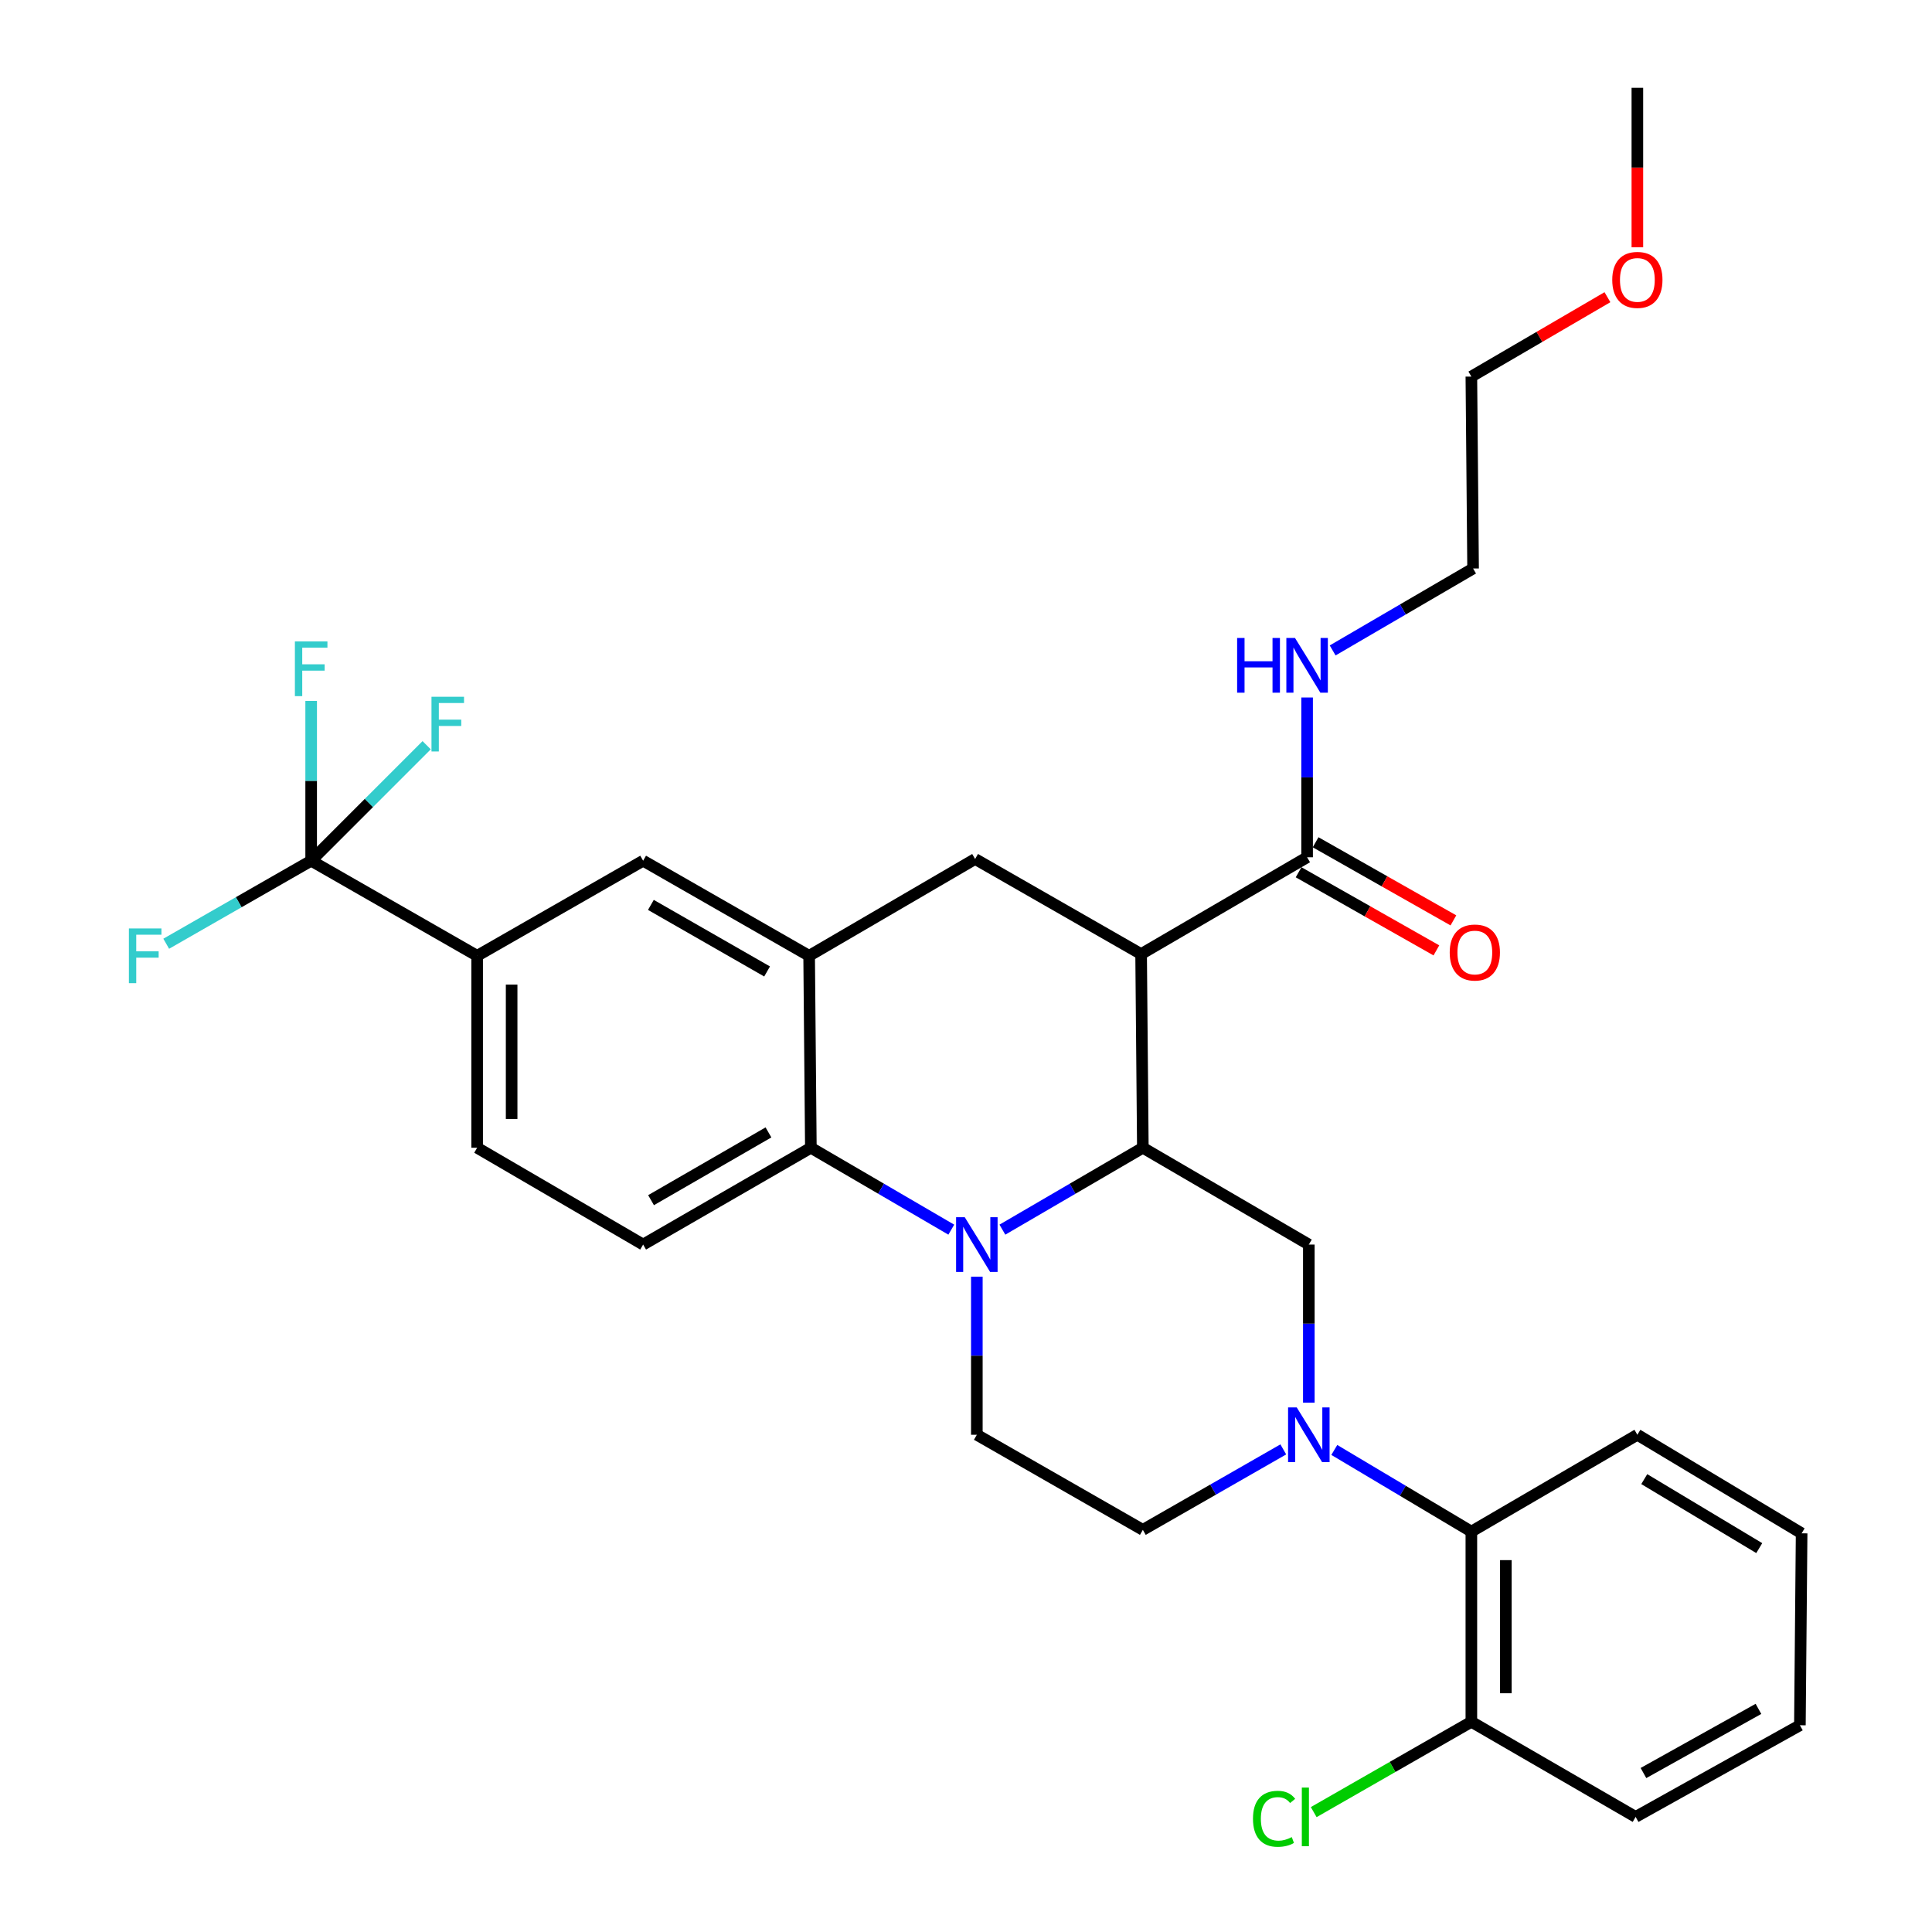 <?xml version='1.0' encoding='iso-8859-1'?>
<svg version='1.1' baseProfile='full'
              xmlns='http://www.w3.org/2000/svg'
                      xmlns:rdkit='http://www.rdkit.org/xml'
                      xmlns:xlink='http://www.w3.org/1999/xlink'
                  xml:space='preserve'
width='1000px' height='1000px' viewBox='0 0 1000 1000'>
<!-- END OF HEADER -->
<rect style='opacity:1.0;fill:#FFFFFF;stroke:none' width='1000' height='1000' x='0' y='0'> </rect>
<path class='bond-0' d='M 246.971,494.723 L 161.058,445.504' style='fill:none;fill-rule:evenodd;stroke:#000000;stroke-width:6px;stroke-linecap:butt;stroke-linejoin:miter;stroke-opacity:1' />
<path class='bond-1' d='M 246.971,494.723 L 246.971,594.074' style='fill:none;fill-rule:evenodd;stroke:#000000;stroke-width:6px;stroke-linecap:butt;stroke-linejoin:miter;stroke-opacity:1' />
<path class='bond-1' d='M 264.822,509.626 L 264.822,579.171' style='fill:none;fill-rule:evenodd;stroke:#000000;stroke-width:6px;stroke-linecap:butt;stroke-linejoin:miter;stroke-opacity:1' />
<path class='bond-2' d='M 246.971,494.723 L 332.884,445.504' style='fill:none;fill-rule:evenodd;stroke:#000000;stroke-width:6px;stroke-linecap:butt;stroke-linejoin:miter;stroke-opacity:1' />
<path class='bond-3' d='M 246.971,594.074 L 332.884,644.185' style='fill:none;fill-rule:evenodd;stroke:#000000;stroke-width:6px;stroke-linecap:butt;stroke-linejoin:miter;stroke-opacity:1' />
<path class='bond-4' d='M 332.884,644.185 L 419.699,594.074' style='fill:none;fill-rule:evenodd;stroke:#000000;stroke-width:6px;stroke-linecap:butt;stroke-linejoin:miter;stroke-opacity:1' />
<path class='bond-4' d='M 336.982,621.208 L 397.753,586.13' style='fill:none;fill-rule:evenodd;stroke:#000000;stroke-width:6px;stroke-linecap:butt;stroke-linejoin:miter;stroke-opacity:1' />
<path class='bond-5' d='M 419.699,594.074 L 418.806,494.723' style='fill:none;fill-rule:evenodd;stroke:#000000;stroke-width:6px;stroke-linecap:butt;stroke-linejoin:miter;stroke-opacity:1' />
<path class='bond-6' d='M 419.699,594.074 L 456.042,615.272' style='fill:none;fill-rule:evenodd;stroke:#000000;stroke-width:6px;stroke-linecap:butt;stroke-linejoin:miter;stroke-opacity:1' />
<path class='bond-6' d='M 456.042,615.272 L 492.385,636.47' style='fill:none;fill-rule:evenodd;stroke:#0000FF;stroke-width:6px;stroke-linecap:butt;stroke-linejoin:miter;stroke-opacity:1' />
<path class='bond-7' d='M 418.806,494.723 L 332.884,445.504' style='fill:none;fill-rule:evenodd;stroke:#000000;stroke-width:6px;stroke-linecap:butt;stroke-linejoin:miter;stroke-opacity:1' />
<path class='bond-7' d='M 397.045,502.83 L 336.899,468.377' style='fill:none;fill-rule:evenodd;stroke:#000000;stroke-width:6px;stroke-linecap:butt;stroke-linejoin:miter;stroke-opacity:1' />
<path class='bond-8' d='M 418.806,494.723 L 504.719,444.612' style='fill:none;fill-rule:evenodd;stroke:#000000;stroke-width:6px;stroke-linecap:butt;stroke-linejoin:miter;stroke-opacity:1' />
<path class='bond-9' d='M 504.719,444.612 L 590.641,493.831' style='fill:none;fill-rule:evenodd;stroke:#000000;stroke-width:6px;stroke-linecap:butt;stroke-linejoin:miter;stroke-opacity:1' />
<path class='bond-10' d='M 505.611,660.806 L 505.611,701.72' style='fill:none;fill-rule:evenodd;stroke:#0000FF;stroke-width:6px;stroke-linecap:butt;stroke-linejoin:miter;stroke-opacity:1' />
<path class='bond-10' d='M 505.611,701.72 L 505.611,742.633' style='fill:none;fill-rule:evenodd;stroke:#000000;stroke-width:6px;stroke-linecap:butt;stroke-linejoin:miter;stroke-opacity:1' />
<path class='bond-11' d='M 518.838,636.471 L 555.186,615.272' style='fill:none;fill-rule:evenodd;stroke:#0000FF;stroke-width:6px;stroke-linecap:butt;stroke-linejoin:miter;stroke-opacity:1' />
<path class='bond-11' d='M 555.186,615.272 L 591.534,594.074' style='fill:none;fill-rule:evenodd;stroke:#000000;stroke-width:6px;stroke-linecap:butt;stroke-linejoin:miter;stroke-opacity:1' />
<path class='bond-12' d='M 832.01,153.829 L 796.792,174.373' style='fill:none;fill-rule:evenodd;stroke:#FF0000;stroke-width:6px;stroke-linecap:butt;stroke-linejoin:miter;stroke-opacity:1' />
<path class='bond-12' d='M 796.792,174.373 L 761.574,194.917' style='fill:none;fill-rule:evenodd;stroke:#000000;stroke-width:6px;stroke-linecap:butt;stroke-linejoin:miter;stroke-opacity:1' />
<path class='bond-13' d='M 847.497,127.992 L 847.497,86.723' style='fill:none;fill-rule:evenodd;stroke:#FF0000;stroke-width:6px;stroke-linecap:butt;stroke-linejoin:miter;stroke-opacity:1' />
<path class='bond-13' d='M 847.497,86.723 L 847.497,45.455' style='fill:none;fill-rule:evenodd;stroke:#000000;stroke-width:6px;stroke-linecap:butt;stroke-linejoin:miter;stroke-opacity:1' />
<path class='bond-14' d='M 762.467,294.257 L 761.574,194.917' style='fill:none;fill-rule:evenodd;stroke:#000000;stroke-width:6px;stroke-linecap:butt;stroke-linejoin:miter;stroke-opacity:1' />
<path class='bond-15' d='M 762.467,294.257 L 726.124,315.46' style='fill:none;fill-rule:evenodd;stroke:#000000;stroke-width:6px;stroke-linecap:butt;stroke-linejoin:miter;stroke-opacity:1' />
<path class='bond-15' d='M 726.124,315.46 L 689.781,336.662' style='fill:none;fill-rule:evenodd;stroke:#0000FF;stroke-width:6px;stroke-linecap:butt;stroke-linejoin:miter;stroke-opacity:1' />
<path class='bond-16' d='M 591.534,594.074 L 590.641,493.831' style='fill:none;fill-rule:evenodd;stroke:#000000;stroke-width:6px;stroke-linecap:butt;stroke-linejoin:miter;stroke-opacity:1' />
<path class='bond-17' d='M 591.534,594.074 L 677.447,644.185' style='fill:none;fill-rule:evenodd;stroke:#000000;stroke-width:6px;stroke-linecap:butt;stroke-linejoin:miter;stroke-opacity:1' />
<path class='bond-18' d='M 590.641,493.831 L 676.554,443.719' style='fill:none;fill-rule:evenodd;stroke:#000000;stroke-width:6px;stroke-linecap:butt;stroke-linejoin:miter;stroke-opacity:1' />
<path class='bond-19' d='M 672.152,451.483 L 707.812,471.701' style='fill:none;fill-rule:evenodd;stroke:#000000;stroke-width:6px;stroke-linecap:butt;stroke-linejoin:miter;stroke-opacity:1' />
<path class='bond-19' d='M 707.812,471.701 L 743.472,491.918' style='fill:none;fill-rule:evenodd;stroke:#FF0000;stroke-width:6px;stroke-linecap:butt;stroke-linejoin:miter;stroke-opacity:1' />
<path class='bond-19' d='M 680.956,435.955 L 716.616,456.172' style='fill:none;fill-rule:evenodd;stroke:#000000;stroke-width:6px;stroke-linecap:butt;stroke-linejoin:miter;stroke-opacity:1' />
<path class='bond-19' d='M 716.616,456.172 L 752.276,476.389' style='fill:none;fill-rule:evenodd;stroke:#FF0000;stroke-width:6px;stroke-linecap:butt;stroke-linejoin:miter;stroke-opacity:1' />
<path class='bond-20' d='M 676.554,443.719 L 676.554,402.371' style='fill:none;fill-rule:evenodd;stroke:#000000;stroke-width:6px;stroke-linecap:butt;stroke-linejoin:miter;stroke-opacity:1' />
<path class='bond-20' d='M 676.554,402.371 L 676.554,361.022' style='fill:none;fill-rule:evenodd;stroke:#0000FF;stroke-width:6px;stroke-linecap:butt;stroke-linejoin:miter;stroke-opacity:1' />
<path class='bond-21' d='M 690.635,750.49 L 726.104,771.622' style='fill:none;fill-rule:evenodd;stroke:#0000FF;stroke-width:6px;stroke-linecap:butt;stroke-linejoin:miter;stroke-opacity:1' />
<path class='bond-21' d='M 726.104,771.622 L 761.574,792.755' style='fill:none;fill-rule:evenodd;stroke:#000000;stroke-width:6px;stroke-linecap:butt;stroke-linejoin:miter;stroke-opacity:1' />
<path class='bond-22' d='M 664.231,750.204 L 627.883,771.028' style='fill:none;fill-rule:evenodd;stroke:#0000FF;stroke-width:6px;stroke-linecap:butt;stroke-linejoin:miter;stroke-opacity:1' />
<path class='bond-22' d='M 627.883,771.028 L 591.534,791.852' style='fill:none;fill-rule:evenodd;stroke:#000000;stroke-width:6px;stroke-linecap:butt;stroke-linejoin:miter;stroke-opacity:1' />
<path class='bond-23' d='M 677.447,726.012 L 677.447,685.099' style='fill:none;fill-rule:evenodd;stroke:#0000FF;stroke-width:6px;stroke-linecap:butt;stroke-linejoin:miter;stroke-opacity:1' />
<path class='bond-23' d='M 677.447,685.099 L 677.447,644.185' style='fill:none;fill-rule:evenodd;stroke:#000000;stroke-width:6px;stroke-linecap:butt;stroke-linejoin:miter;stroke-opacity:1' />
<path class='bond-24' d='M 761.574,792.755 L 761.574,891.193' style='fill:none;fill-rule:evenodd;stroke:#000000;stroke-width:6px;stroke-linecap:butt;stroke-linejoin:miter;stroke-opacity:1' />
<path class='bond-24' d='M 779.425,807.52 L 779.425,876.427' style='fill:none;fill-rule:evenodd;stroke:#000000;stroke-width:6px;stroke-linecap:butt;stroke-linejoin:miter;stroke-opacity:1' />
<path class='bond-25' d='M 761.574,792.755 L 847.497,742.633' style='fill:none;fill-rule:evenodd;stroke:#000000;stroke-width:6px;stroke-linecap:butt;stroke-linejoin:miter;stroke-opacity:1' />
<path class='bond-26' d='M 761.574,891.193 L 720.776,914.571' style='fill:none;fill-rule:evenodd;stroke:#000000;stroke-width:6px;stroke-linecap:butt;stroke-linejoin:miter;stroke-opacity:1' />
<path class='bond-26' d='M 720.776,914.571 L 679.977,937.949' style='fill:none;fill-rule:evenodd;stroke:#00CC00;stroke-width:6px;stroke-linecap:butt;stroke-linejoin:miter;stroke-opacity:1' />
<path class='bond-27' d='M 761.574,891.193 L 846.594,940.422' style='fill:none;fill-rule:evenodd;stroke:#000000;stroke-width:6px;stroke-linecap:butt;stroke-linejoin:miter;stroke-opacity:1' />
<path class='bond-28' d='M 591.534,791.852 L 505.611,742.633' style='fill:none;fill-rule:evenodd;stroke:#000000;stroke-width:6px;stroke-linecap:butt;stroke-linejoin:miter;stroke-opacity:1' />
<path class='bond-29' d='M 161.058,445.504 L 161.058,404.156' style='fill:none;fill-rule:evenodd;stroke:#000000;stroke-width:6px;stroke-linecap:butt;stroke-linejoin:miter;stroke-opacity:1' />
<path class='bond-29' d='M 161.058,404.156 L 161.058,362.807' style='fill:none;fill-rule:evenodd;stroke:#33CCCC;stroke-width:6px;stroke-linecap:butt;stroke-linejoin:miter;stroke-opacity:1' />
<path class='bond-30' d='M 161.058,445.504 L 123.545,466.993' style='fill:none;fill-rule:evenodd;stroke:#000000;stroke-width:6px;stroke-linecap:butt;stroke-linejoin:miter;stroke-opacity:1' />
<path class='bond-30' d='M 123.545,466.993 L 86.031,488.482' style='fill:none;fill-rule:evenodd;stroke:#33CCCC;stroke-width:6px;stroke-linecap:butt;stroke-linejoin:miter;stroke-opacity:1' />
<path class='bond-31' d='M 161.058,445.504 L 190.949,415.614' style='fill:none;fill-rule:evenodd;stroke:#000000;stroke-width:6px;stroke-linecap:butt;stroke-linejoin:miter;stroke-opacity:1' />
<path class='bond-31' d='M 190.949,415.614 L 220.839,385.724' style='fill:none;fill-rule:evenodd;stroke:#33CCCC;stroke-width:6px;stroke-linecap:butt;stroke-linejoin:miter;stroke-opacity:1' />
<path class='bond-32' d='M 847.497,742.633 L 932.517,793.647' style='fill:none;fill-rule:evenodd;stroke:#000000;stroke-width:6px;stroke-linecap:butt;stroke-linejoin:miter;stroke-opacity:1' />
<path class='bond-32' d='M 851.065,765.592 L 910.579,801.302' style='fill:none;fill-rule:evenodd;stroke:#000000;stroke-width:6px;stroke-linecap:butt;stroke-linejoin:miter;stroke-opacity:1' />
<path class='bond-33' d='M 846.594,940.422 L 931.624,892.988' style='fill:none;fill-rule:evenodd;stroke:#000000;stroke-width:6px;stroke-linecap:butt;stroke-linejoin:miter;stroke-opacity:1' />
<path class='bond-33' d='M 850.652,917.717 L 910.173,884.513' style='fill:none;fill-rule:evenodd;stroke:#000000;stroke-width:6px;stroke-linecap:butt;stroke-linejoin:miter;stroke-opacity:1' />
<path class='bond-34' d='M 932.517,793.647 L 931.624,892.988' style='fill:none;fill-rule:evenodd;stroke:#000000;stroke-width:6px;stroke-linecap:butt;stroke-linejoin:miter;stroke-opacity:1' />
<path  class='atom-7' d='M 499.351 630.025
L 508.631 645.025
Q 509.551 646.505, 511.031 649.185
Q 512.511 651.865, 512.591 652.025
L 512.591 630.025
L 516.351 630.025
L 516.351 658.345
L 512.471 658.345
L 502.511 641.945
Q 501.351 640.025, 500.111 637.825
Q 498.911 635.625, 498.551 634.945
L 498.551 658.345
L 494.871 658.345
L 494.871 630.025
L 499.351 630.025
' fill='#0000FF'/>
<path  class='atom-8' d='M 834.497 144.875
Q 834.497 138.075, 837.857 134.275
Q 841.217 130.475, 847.497 130.475
Q 853.777 130.475, 857.137 134.275
Q 860.497 138.075, 860.497 144.875
Q 860.497 151.755, 857.097 155.675
Q 853.697 159.555, 847.497 159.555
Q 841.257 159.555, 837.857 155.675
Q 834.497 151.795, 834.497 144.875
M 847.497 156.355
Q 851.817 156.355, 854.137 153.475
Q 856.497 150.555, 856.497 144.875
Q 856.497 139.315, 854.137 136.515
Q 851.817 133.675, 847.497 133.675
Q 843.177 133.675, 840.817 136.475
Q 838.497 139.275, 838.497 144.875
Q 838.497 150.595, 840.817 153.475
Q 843.177 156.355, 847.497 156.355
' fill='#FF0000'/>
<path  class='atom-14' d='M 750.369 493.018
Q 750.369 486.218, 753.729 482.418
Q 757.089 478.618, 763.369 478.618
Q 769.649 478.618, 773.009 482.418
Q 776.369 486.218, 776.369 493.018
Q 776.369 499.898, 772.969 503.818
Q 769.569 507.698, 763.369 507.698
Q 757.129 507.698, 753.729 503.818
Q 750.369 499.938, 750.369 493.018
M 763.369 504.498
Q 767.689 504.498, 770.009 501.618
Q 772.369 498.698, 772.369 493.018
Q 772.369 487.458, 770.009 484.658
Q 767.689 481.818, 763.369 481.818
Q 759.049 481.818, 756.689 484.618
Q 754.369 487.418, 754.369 493.018
Q 754.369 498.738, 756.689 501.618
Q 759.049 504.498, 763.369 504.498
' fill='#FF0000'/>
<path  class='atom-15' d='M 640.334 330.219
L 644.174 330.219
L 644.174 342.259
L 658.654 342.259
L 658.654 330.219
L 662.494 330.219
L 662.494 358.539
L 658.654 358.539
L 658.654 345.459
L 644.174 345.459
L 644.174 358.539
L 640.334 358.539
L 640.334 330.219
' fill='#0000FF'/>
<path  class='atom-15' d='M 670.294 330.219
L 679.574 345.219
Q 680.494 346.699, 681.974 349.379
Q 683.454 352.059, 683.534 352.219
L 683.534 330.219
L 687.294 330.219
L 687.294 358.539
L 683.414 358.539
L 673.454 342.139
Q 672.294 340.219, 671.054 338.019
Q 669.854 335.819, 669.494 335.139
L 669.494 358.539
L 665.814 358.539
L 665.814 330.219
L 670.294 330.219
' fill='#0000FF'/>
<path  class='atom-17' d='M 671.187 728.473
L 680.467 743.473
Q 681.387 744.953, 682.867 747.633
Q 684.347 750.313, 684.427 750.473
L 684.427 728.473
L 688.187 728.473
L 688.187 756.793
L 684.307 756.793
L 674.347 740.393
Q 673.187 738.473, 671.947 736.273
Q 670.747 734.073, 670.387 733.393
L 670.387 756.793
L 666.707 756.793
L 666.707 728.473
L 671.187 728.473
' fill='#0000FF'/>
<path  class='atom-20' d='M 648.542 941.402
Q 648.542 934.362, 651.822 930.682
Q 655.142 926.962, 661.422 926.962
Q 667.262 926.962, 670.382 931.082
L 667.742 933.242
Q 665.462 930.242, 661.422 930.242
Q 657.142 930.242, 654.862 933.122
Q 652.622 935.962, 652.622 941.402
Q 652.622 947.002, 654.942 949.882
Q 657.302 952.762, 661.862 952.762
Q 664.982 952.762, 668.622 950.882
L 669.742 953.882
Q 668.262 954.842, 666.022 955.402
Q 663.782 955.962, 661.302 955.962
Q 655.142 955.962, 651.822 952.202
Q 648.542 948.442, 648.542 941.402
' fill='#00CC00'/>
<path  class='atom-20' d='M 673.822 925.242
L 677.502 925.242
L 677.502 955.602
L 673.822 955.602
L 673.822 925.242
' fill='#00CC00'/>
<path  class='atom-23' d='M 152.638 332.004
L 169.478 332.004
L 169.478 335.244
L 156.438 335.244
L 156.438 343.844
L 168.038 343.844
L 168.038 347.124
L 156.438 347.124
L 156.438 360.324
L 152.638 360.324
L 152.638 332.004
' fill='#33CCCC'/>
<path  class='atom-24' d='M 66.716 480.563
L 83.556 480.563
L 83.556 483.803
L 70.516 483.803
L 70.516 492.403
L 82.116 492.403
L 82.116 495.683
L 70.516 495.683
L 70.516 508.883
L 66.716 508.883
L 66.716 480.563
' fill='#33CCCC'/>
<path  class='atom-25' d='M 223.338 360.644
L 240.178 360.644
L 240.178 363.884
L 227.138 363.884
L 227.138 372.484
L 238.738 372.484
L 238.738 375.764
L 227.138 375.764
L 227.138 388.964
L 223.338 388.964
L 223.338 360.644
' fill='#33CCCC'/>
</svg>
